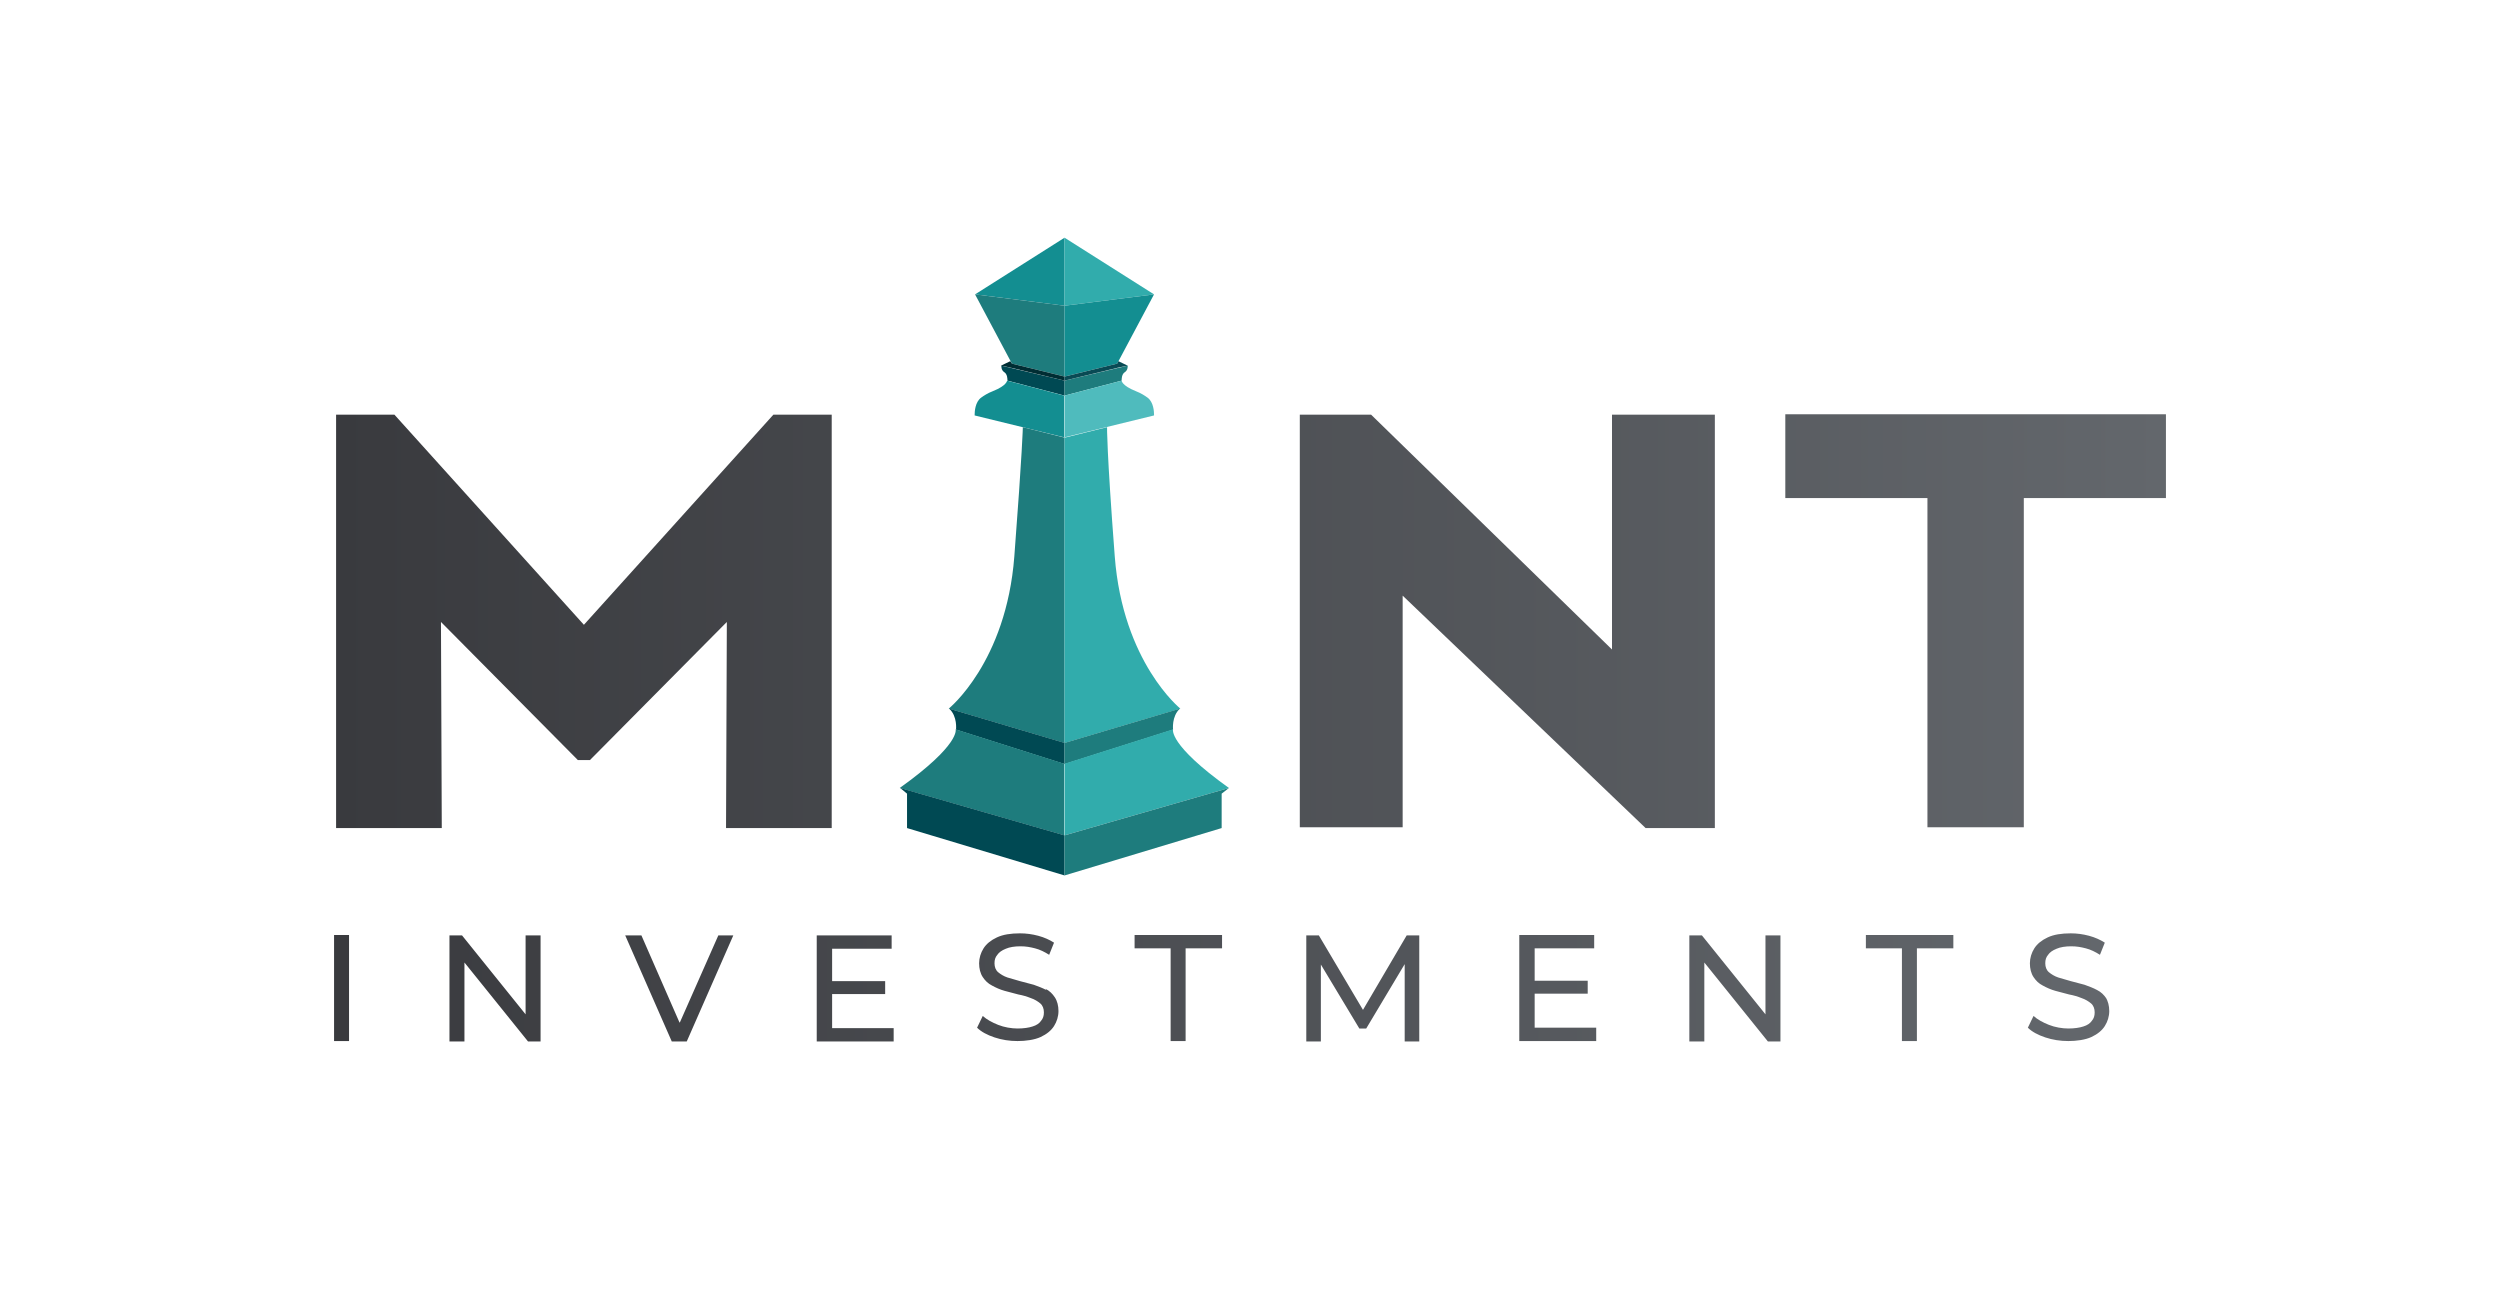 <?xml version="1.0" encoding="UTF-8"?>
<svg id="_Слой_1" data-name="Слой_1" xmlns="http://www.w3.org/2000/svg" version="1.1" xmlns:xlink="http://www.w3.org/1999/xlink" viewBox="0 0 617.4 320.2">
  <!-- Generator: Adobe Illustrator 30.0.0, SVG Export Plug-In . SVG Version: 2.1.1 Build 123)  -->
  <defs>
    <style>
      .st0 {
        fill: #094a54;
      }

      .st1 {
        fill: url(#_Безымянный_градиент_17);
      }

      .st2 {
        fill: #138e91;
      }

      .st3 {
        fill: #002d33;
      }

      .st4 {
        fill: #004953;
      }

      .st5 {
        fill: #4fbbbd;
      }

      .st6 {
        fill: #31acac;
      }

      .st7 {
        fill: #1e7c7d;
      }

      .st8 {
        fill: url(#_Безымянный_градиент_171);
      }
    </style>
    <linearGradient id="_Безымянный_градиент_17" data-name="Безымянный градиент 17" x1="82.5" y1="244.1" x2="521.1" y2="244.1" gradientUnits="userSpaceOnUse">
      <stop offset="0" stop-color="#393a3e"/>
      <stop offset="1" stop-color="#63676c"/>
    </linearGradient>
    <linearGradient id="_Безымянный_градиент_171" data-name="Безымянный градиент 17" x1="82.9" y1="153.4" x2="534.9" y2="153.4" xlink:href="#_Безымянный_градиент_17"/>
  </defs>
  <path class="st1" d="M205.5,253.9h15.2v3.3h-19v-26.2h18.5v3.3h-14.7v8h13.1v3.2h-13.1v8.4ZM167.8,252.5l-9.4-21.5h-4l11.5,26.2h3.7l11.5-26.2h-3.7l-9.5,21.5ZM82.5,257.1h3.7v-26.2h-3.7v26.2ZM258.4,244.5c-.9-.5-2-.9-3.1-1.3-1.1-.3-2.3-.6-3.4-.9-1.1-.3-2.1-.6-3.1-.9-.9-.3-1.7-.8-2.3-1.3-.6-.5-.9-1.3-.9-2.2s.2-1.5.7-2.1c.4-.6,1.1-1.1,2.1-1.5.9-.4,2.2-.6,3.6-.6s2.4.2,3.6.5c1.2.3,2.4.9,3.5,1.6l1.2-3c-1.1-.7-2.4-1.3-3.9-1.7-1.5-.4-3-.6-4.5-.6-2.3,0-4.2.3-5.7,1-1.5.7-2.6,1.6-3.3,2.7-.7,1.1-1.1,2.4-1.1,3.7s.3,2.5.9,3.4c.6.9,1.3,1.6,2.3,2.1.9.5,2,1,3.1,1.3,1.1.3,2.3.6,3.4.9,1.1.2,2.1.5,3.1.9.9.3,1.7.8,2.3,1.3.6.5.9,1.3.9,2.2s-.2,1.5-.7,2.1c-.4.6-1.1,1.1-2.1,1.4-.9.3-2.2.5-3.7.5s-3.3-.3-4.8-.9c-1.5-.6-2.8-1.3-3.8-2.2l-1.4,2.9c1,1,2.5,1.8,4.3,2.4,1.8.6,3.7.9,5.7.9s4.2-.3,5.7-1c1.5-.7,2.6-1.6,3.3-2.7.7-1.1,1.1-2.4,1.1-3.7s-.3-2.5-.9-3.4c-.6-.9-1.3-1.6-2.3-2.1ZM129.8,250.5l-15.7-19.5h-3.1v26.2h3.7v-19.5l15.7,19.5h3.1v-26.2h-3.7v19.5ZM436,250.5l-15.7-19.5h-3.1v26.2h3.7v-19.5l15.7,19.5h3.1v-26.2h-3.7v19.5ZM520.2,246.6c-.6-.9-1.3-1.6-2.3-2.1-.9-.5-2-.9-3.1-1.3-1.1-.3-2.3-.6-3.4-.9-1.1-.3-2.1-.6-3.1-.9-.9-.3-1.7-.8-2.3-1.3-.6-.5-.9-1.3-.9-2.2s.2-1.5.7-2.1c.4-.6,1.1-1.1,2.1-1.5.9-.4,2.2-.6,3.6-.6s2.4.2,3.6.5c1.2.3,2.4.9,3.5,1.6l1.2-3c-1.1-.7-2.4-1.3-3.9-1.7-1.5-.4-3-.6-4.5-.6-2.3,0-4.2.3-5.7,1-1.5.7-2.6,1.6-3.3,2.7-.7,1.1-1.1,2.4-1.1,3.7s.3,2.5.9,3.4c.6.9,1.3,1.6,2.3,2.1.9.5,2,1,3.1,1.3,1.1.3,2.3.6,3.4.9,1.1.2,2.1.5,3.1.9.9.3,1.7.8,2.3,1.3.6.5.9,1.3.9,2.2s-.2,1.5-.7,2.1c-.4.6-1.1,1.1-2.1,1.4-.9.3-2.2.5-3.7.5s-3.3-.3-4.8-.9c-1.5-.6-2.8-1.3-3.8-2.2l-1.4,2.9c1,1,2.5,1.8,4.3,2.4,1.8.6,3.7.9,5.7.9s4.2-.3,5.7-1c1.5-.7,2.6-1.6,3.3-2.7.7-1.1,1.1-2.4,1.1-3.7s-.3-2.5-.9-3.4ZM460.7,234.2h9v22.9h3.7v-22.9h9v-3.3h-21.6v3.3ZM347.4,231l-10.8,18.4-10.9-18.4h-3.1v26.2h3.6v-19l9.5,15.8h1.7l9.5-15.9v19.1h3.6v-26.2h-3.1ZM280.1,234.2h9v22.9h3.7v-22.9h9v-3.3h-21.6v3.3ZM379,245.4h13.1v-3.2h-13.1v-8h14.7v-3.3h-18.5v26.2h19v-3.3h-15.2v-8.4Z"/>
  <g>
    <polygon class="st2" points="240.8 72.7 262.9 58.7 262.9 75.5 240.8 72.7"/>
    <polygon class="st7" points="262.9 93 262.9 75.5 240.8 72.7 249.9 89.8 262.9 93"/>
    <path class="st4" d="M262.9,94l-15.6-3.7s-.1,1.1.7,1.6.8,1.7.8,2.1l14.1,3.7v-3.7Z"/>
    <path class="st2" d="M248.7,94s0,1.2-3.5,2.6c-1.3.5-2.2,1.1-2.9,1.6-1.5,1.1-1.6,3.5-1.6,4.2v.2l22.1,5.4v-10.3l-14.1-3.7Z"/>
    <path class="st7" d="M262.9,108v75.5l-28.6-8.5s14.2-11.4,16.2-37.6c2-26.2,2.1-31.9,2.1-31.9l10.4,2.6Z"/>
    <path class="st4" d="M262.9,183.5v5.2l-26.8-8.5s.4-3.3-1.7-5.2l28.6,8.5Z"/>
    <path class="st7" d="M236,180.1s1.3,3.7-13.8,14.5l40.6,11.7v-17.7l-26.8-8.5Z"/>
    <polygon class="st4" points="222.3 194.6 224 196 224 204.5 262.9 216.2 262.9 206.3 222.3 194.6"/>
    <polygon class="st6" points="285 72.7 262.9 58.7 262.9 75.5 285 72.7"/>
    <polygon class="st2" points="262.9 93 262.9 75.5 285 72.7 275.9 89.8 262.9 93"/>
    <path class="st7" d="M262.9,94l15.6-3.7s.1,1.1-.7,1.6-.8,1.7-.8,2.1l-14.1,3.7v-3.7Z"/>
    <path class="st5" d="M277,94s0,1.2,3.5,2.6c1.3.5,2.2,1.1,2.9,1.6,1.5,1.1,1.6,3.5,1.6,4.2v.2l-22.1,5.4v-10.3s14.1-3.7,14.1-3.7Z"/>
    <path class="st6" d="M262.9,108v75.5s28.6-8.5,28.6-8.5c0,0-14.2-11.4-16.2-37.6-2-26.2-1.9-31.9-1.9-31.9l-10.5,2.6Z"/>
    <path class="st7" d="M262.9,183.5v5.2s26.8-8.5,26.8-8.5c0,0-.4-3.3,1.7-5.2l-28.6,8.5Z"/>
    <path class="st6" d="M289.7,180.1s-1.3,3.7,13.8,14.5l-40.6,11.7v-17.7s26.8-8.5,26.8-8.5Z"/>
    <polygon class="st7" points="303.5 194.6 301.7 196 301.7 204.5 262.9 216.2 262.9 206.3 303.5 194.6"/>
    <polygon class="st3" points="262.9 93 249.9 89.8 249.5 89.2 247.2 90.3 249.2 90.7 262.9 94 262.9 93"/>
    <polygon class="st0" points="262.9 93 275.9 89.8 276.2 89.2 278.5 90.3 276.5 90.7 262.9 94 262.9 93"/>
  </g>
  <path class="st8" d="M423.5,102.4v102.1h-17.1l-60-57.4v57.2h-25.4v-101.9h17.6l59.5,58v-58h25.6ZM476.1,123h-35.2v-20.7h94v20.7h-35.1v81.3h-23.8v-81.3ZM191,102.4l-46.8,51.9-46.8-51.9h-14.4v102.1h26.1l-.2-50.9,33.8,34.1h3l33.8-34.1-.2,50.9h26.1v-102.1s-14.4,0-14.4,0Z"/>
</svg>